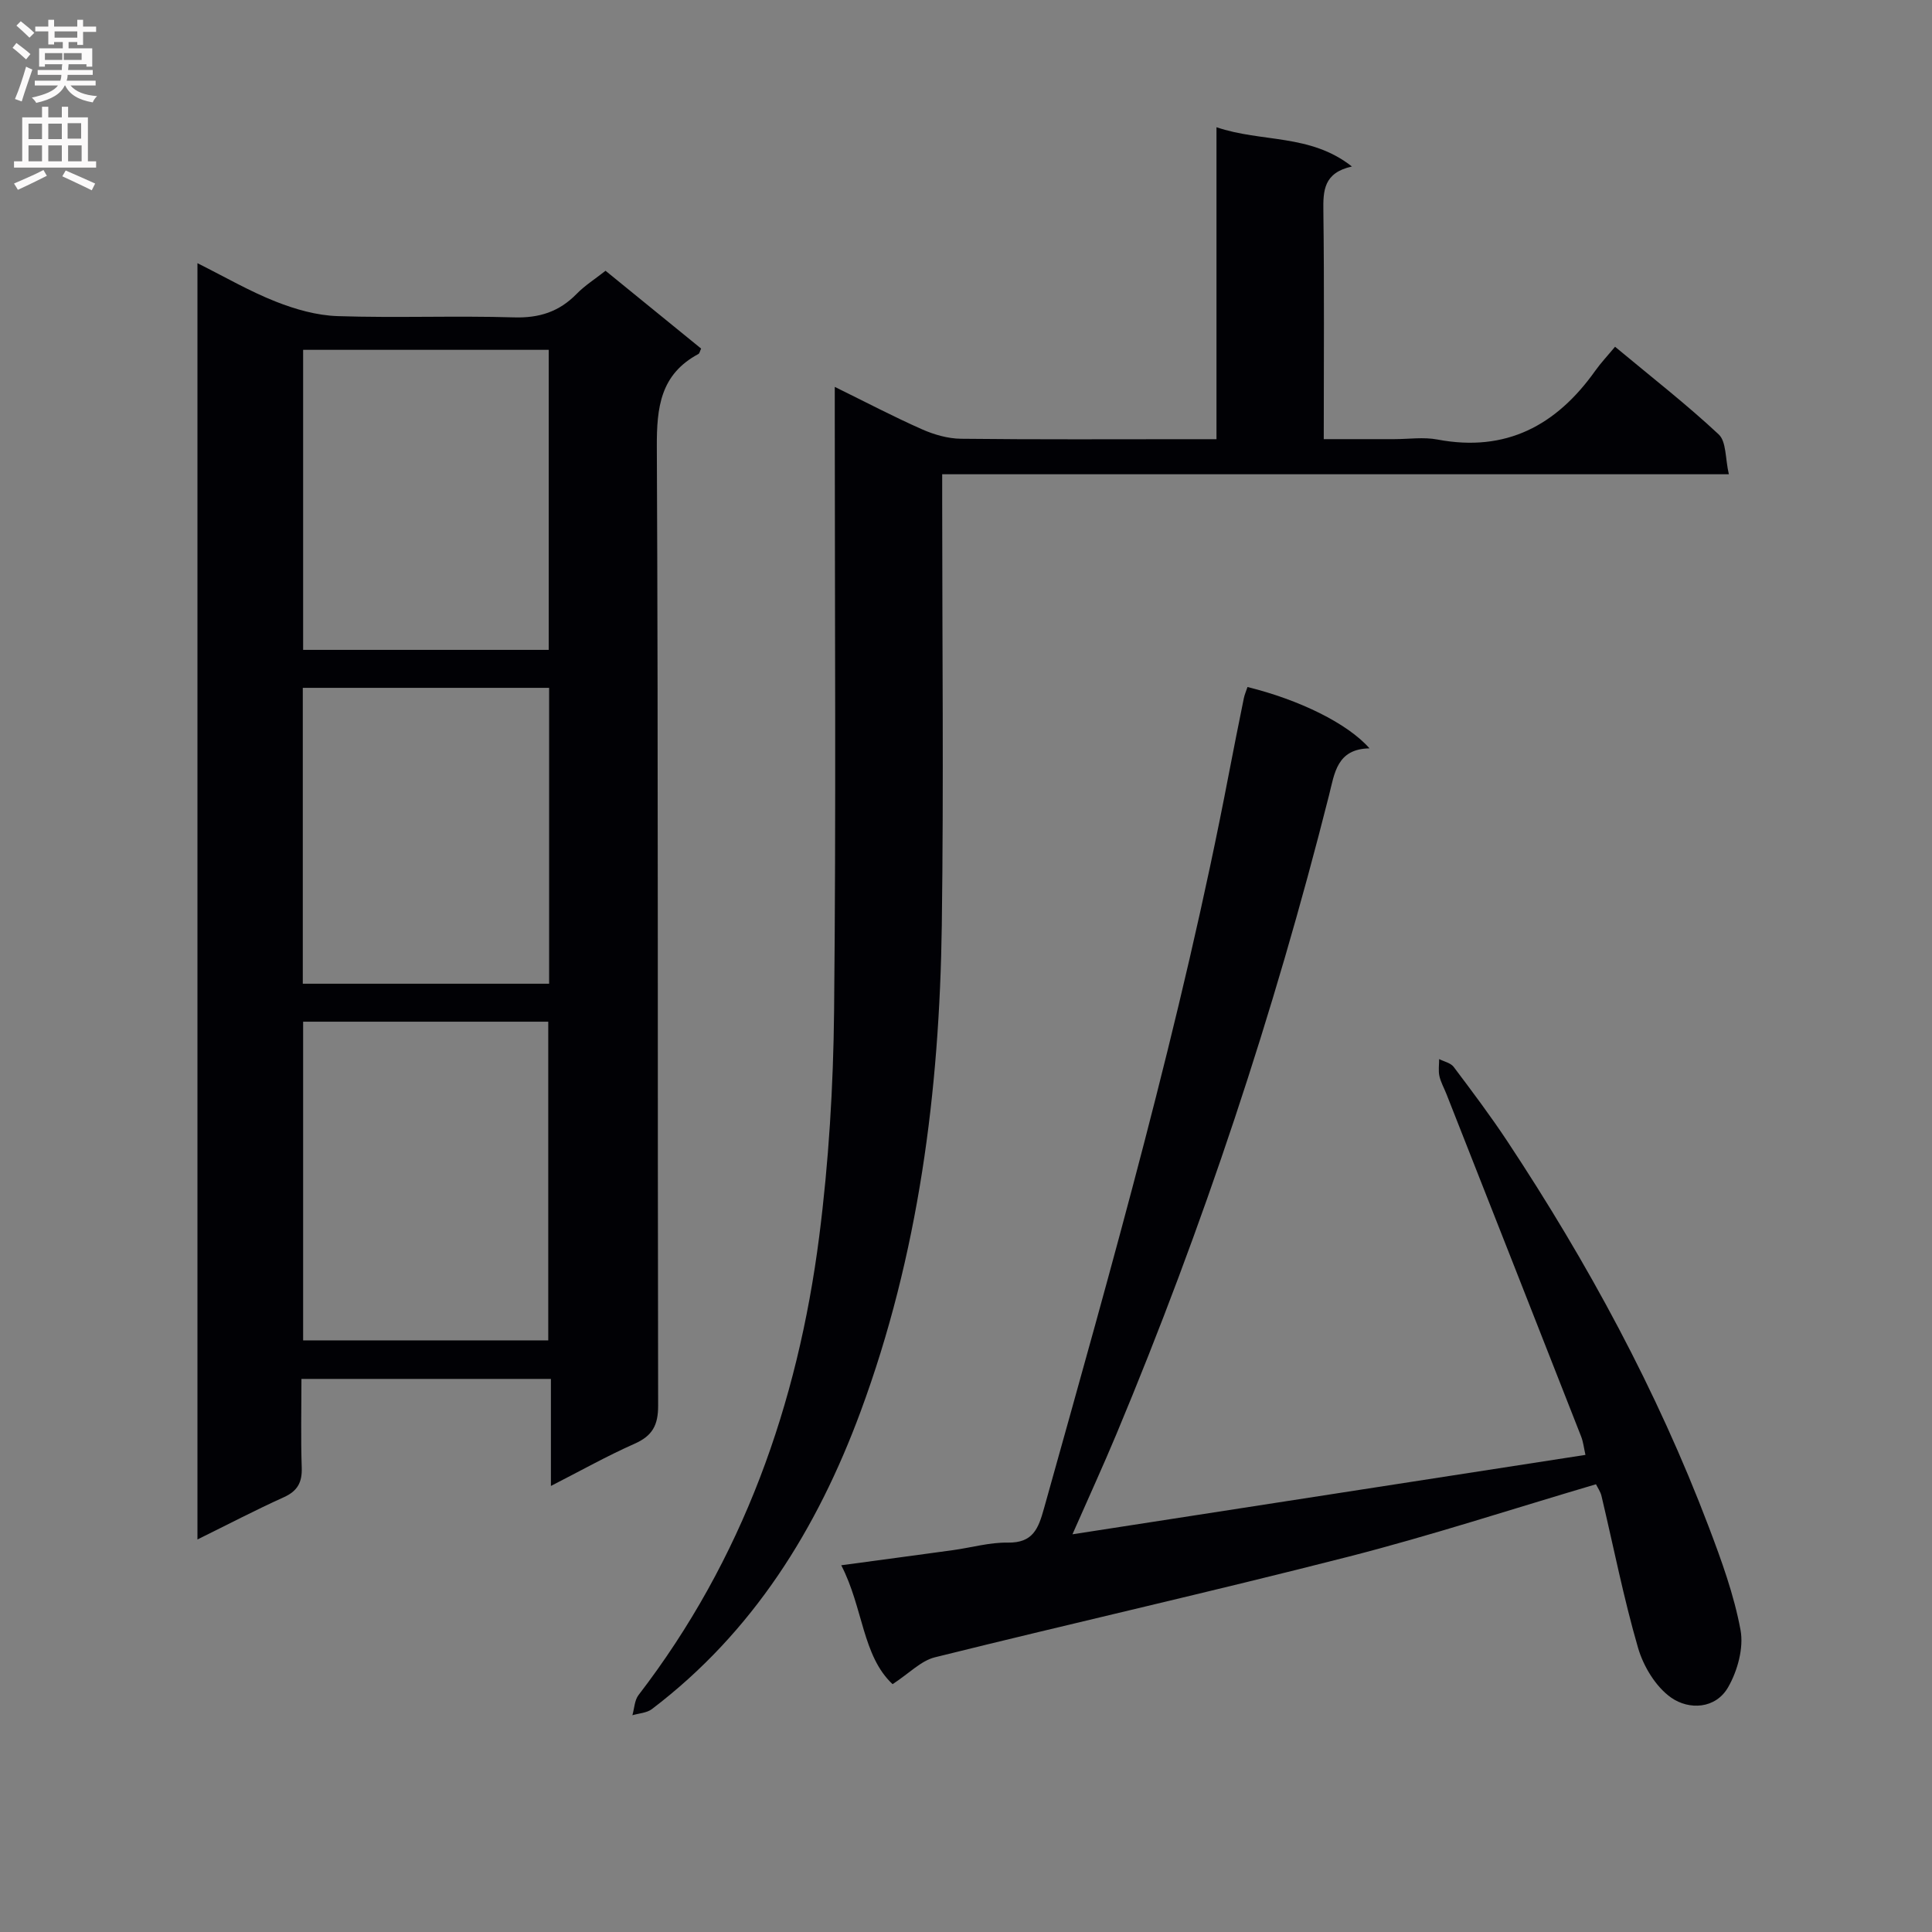<svg enable-background="new 0 0 400 400" viewBox="0 0 400 400" xmlns="http://www.w3.org/2000/svg"><rect x="0" y="0" width="400" height="400" fill="#808080" stroke="none"/><g fill="#010105"><path d="m114.06 307.65c0-7.86 0-14.8 0-22.16-17.22 0-34.1 0-51.65 0 0 6.1-.15 12.22.06 18.34.11 3.08-.87 4.88-3.74 6.17-5.84 2.64-11.52 5.61-17.85 8.73 0-88.33 0-175.76 0-264.24 5.7 2.85 10.8 5.82 16.23 7.96 4.05 1.6 8.49 2.86 12.81 3 12.15.4 24.34-.11 36.49.26 5.23.16 9.35-1.16 12.96-4.85 1.72-1.76 3.86-3.11 6-4.8 6.73 5.48 13.28 10.81 19.79 16.11-.27.57-.33 1-.56 1.12-7.85 4.21-8.65 11-8.61 19.23.31 66.16.13 132.33.27 198.49.01 4.08-1.19 6.27-4.9 7.91-5.67 2.51-11.11 5.57-17.3 8.73zm-51.3-30.14h50.75c0-22.3 0-44.17 0-65.98-17.15 0-33.87 0-50.75 0zm0-142.96h50.85c0-20.81 0-41.35 0-62.12-17.06 0-33.8 0-50.85 0zm50.93 7.86c-17.33 0-34.06 0-51 0v61.26h51c0-20.55 0-40.79 0-61.26z"/><path d="m172.83 80.1c6.49 3.19 12.2 6.19 18.08 8.79 2.49 1.1 5.34 1.92 8.04 1.95 15.83.18 31.66.09 47.49.09h5.42c0-21.53 0-42.6 0-64.59 9.4 3.2 19.38 1.3 28.04 8.13-5.86 1.31-5.97 4.99-5.91 9.25.2 15.48.08 30.96.08 47.2h14.56c3 0 6.09-.47 8.98.08 14.2 2.68 24.63-2.92 32.67-14.24 1.15-1.62 2.53-3.08 4.1-4.97 7.59 6.32 14.81 11.94 21.46 18.15 1.6 1.5 1.34 4.98 2.1 8.25-54.84 0-108.58 0-162.87 0v5.88c0 29.16.32 58.33-.08 87.48-.47 34.39-4.8 68.24-16.82 100.72-8.99 24.29-22.25 45.66-43.2 61.58-1.06.8-2.68.87-4.04 1.27.41-1.41.44-3.11 1.28-4.19 21.56-28.05 32.94-60.19 37.39-94.86 1.98-15.47 2.93-31.16 3.09-46.76.42-40.99.14-81.98.14-122.98 0-1.77 0-3.57 0-6.23z"/><path d="m330.43 307.3c-17.27 5.09-34.14 10.62-51.3 15.01-28.44 7.28-57.09 13.74-85.58 20.82-2.88.72-5.29 3.3-8.75 5.56-6.27-5.86-6.07-15.82-10.63-24.62 8.21-1.11 15.68-2.1 23.14-3.13 3.78-.52 7.56-1.62 11.33-1.56 5.24.09 6.34-2.89 7.52-7.12 14.08-50.36 28.42-100.64 38.26-152.06 1-5.21 2.04-10.42 3.1-15.62.16-.8.51-1.56.76-2.34 10.71 2.64 20.73 7.53 25.26 12.7-6.76.11-7.23 5.15-8.38 9.71-11.41 45.17-26.04 89.26-44.01 132.25-2.75 6.58-5.72 13.06-9.11 20.76 35.86-5.55 70.82-10.96 106.21-16.44-.32-1.42-.45-2.67-.89-3.8-9.28-23.66-18.59-47.3-27.9-70.94-.49-1.24-1.17-2.43-1.45-3.71-.24-1.12-.05-2.33-.05-3.5 1.02.52 2.38.79 3.01 1.62 3.8 5.05 7.6 10.1 11.09 15.37 16.65 25.17 30.98 51.58 41.71 79.84 2.65 6.98 5.24 14.1 6.59 21.39.68 3.7-.62 8.42-2.55 11.8-2.6 4.56-8.11 4.78-11.81 2.19-3.18-2.23-5.74-6.46-6.86-10.31-3-10.33-5.07-20.93-7.56-31.41-.21-.92-.8-1.74-1.15-2.46z"/></g><path d="m2.6 9.9.8-1c.9.7 1.9 1.4 2.9 2.3l-.9 1.1c-1.1-1-2-1.8-2.8-2.4zm.5 10.6c.9-2.1 1.6-4.3 2.3-6.7.4.2.8.4 1.3.6-.7 2.1-1.5 4.3-2.2 6.6zm.3-15.2.9-.9c1 .8 2 1.6 2.8 2.4l-1 1c-.9-.9-1.8-1.7-2.7-2.5zm12.6-1.2h1.2v1.4h2.7v1.1h-2.7v2.7h-1.2v-.6h-1.8v1.3h4.9v3.8h-1.2v-.5h-3.7c0 .4-.1.9-.1 1.2h5.1v1h-5.2c0 .5-.1.9-.2 1.2h6v1h-5.2c1.1 1.3 2.9 2 5.5 2.2-.4.4-.7.8-.9 1.3-2.9-.5-4.8-1.6-5.7-3.5h-.1c-.8 1.7-2.7 2.9-5.9 3.6-.2-.4-.6-.8-.9-1.1 2.8-.6 4.6-1.4 5.4-2.5h-4.8v-1h5.3c.1-.3.2-.7.2-1.2h-4.9v-1h5c0-.4 0-.8.1-1.2h-3.6v.5h-1.2v-3.8h4.9v-1.3h-1.8v.5h-1.2v-2.7h-2.7v-1h2.7v-1.4h1.2v1.4h4.8zm-6.7 8.3h3.6c0-.4 0-.9 0-1.4h-3.6zm1.9-4.6h4.8v-1.3h-4.7v1.3zm6.7 3.2h-4.7v1.4h3.7v-1.4z" fill="#fbfafa"/><path d="m8.7 22.1h1.3v2.2h2.8v-2.2h1.3v2.2h4.1v9.1h1.7v1.3h-17v-1.3h1.7v-9.1h4.1zm.3 13.1.7 1.2c-1.8.9-3.8 1.9-6 2.9-.2-.4-.5-.8-.8-1.3 2.3-1 4.4-1.9 6.1-2.8zm-3.1-6.4h2.8v-3.2h-2.8zm0 4.6h2.8v-3.3h-2.8zm4.1-4.6h2.8v-3.2h-2.8zm0 4.6h2.8v-3.3h-2.8zm3.6 1.9c2.1.9 4.1 1.8 6.1 2.7l-.7 1.4c-2.2-1.1-4.2-2-6.1-2.9zm3.2-9.8h-2.8v3.2h2.8v-3.1zm-2.7 7.9h2.8v-3.3h-2.8z" fill="#fbfafa"/></svg>